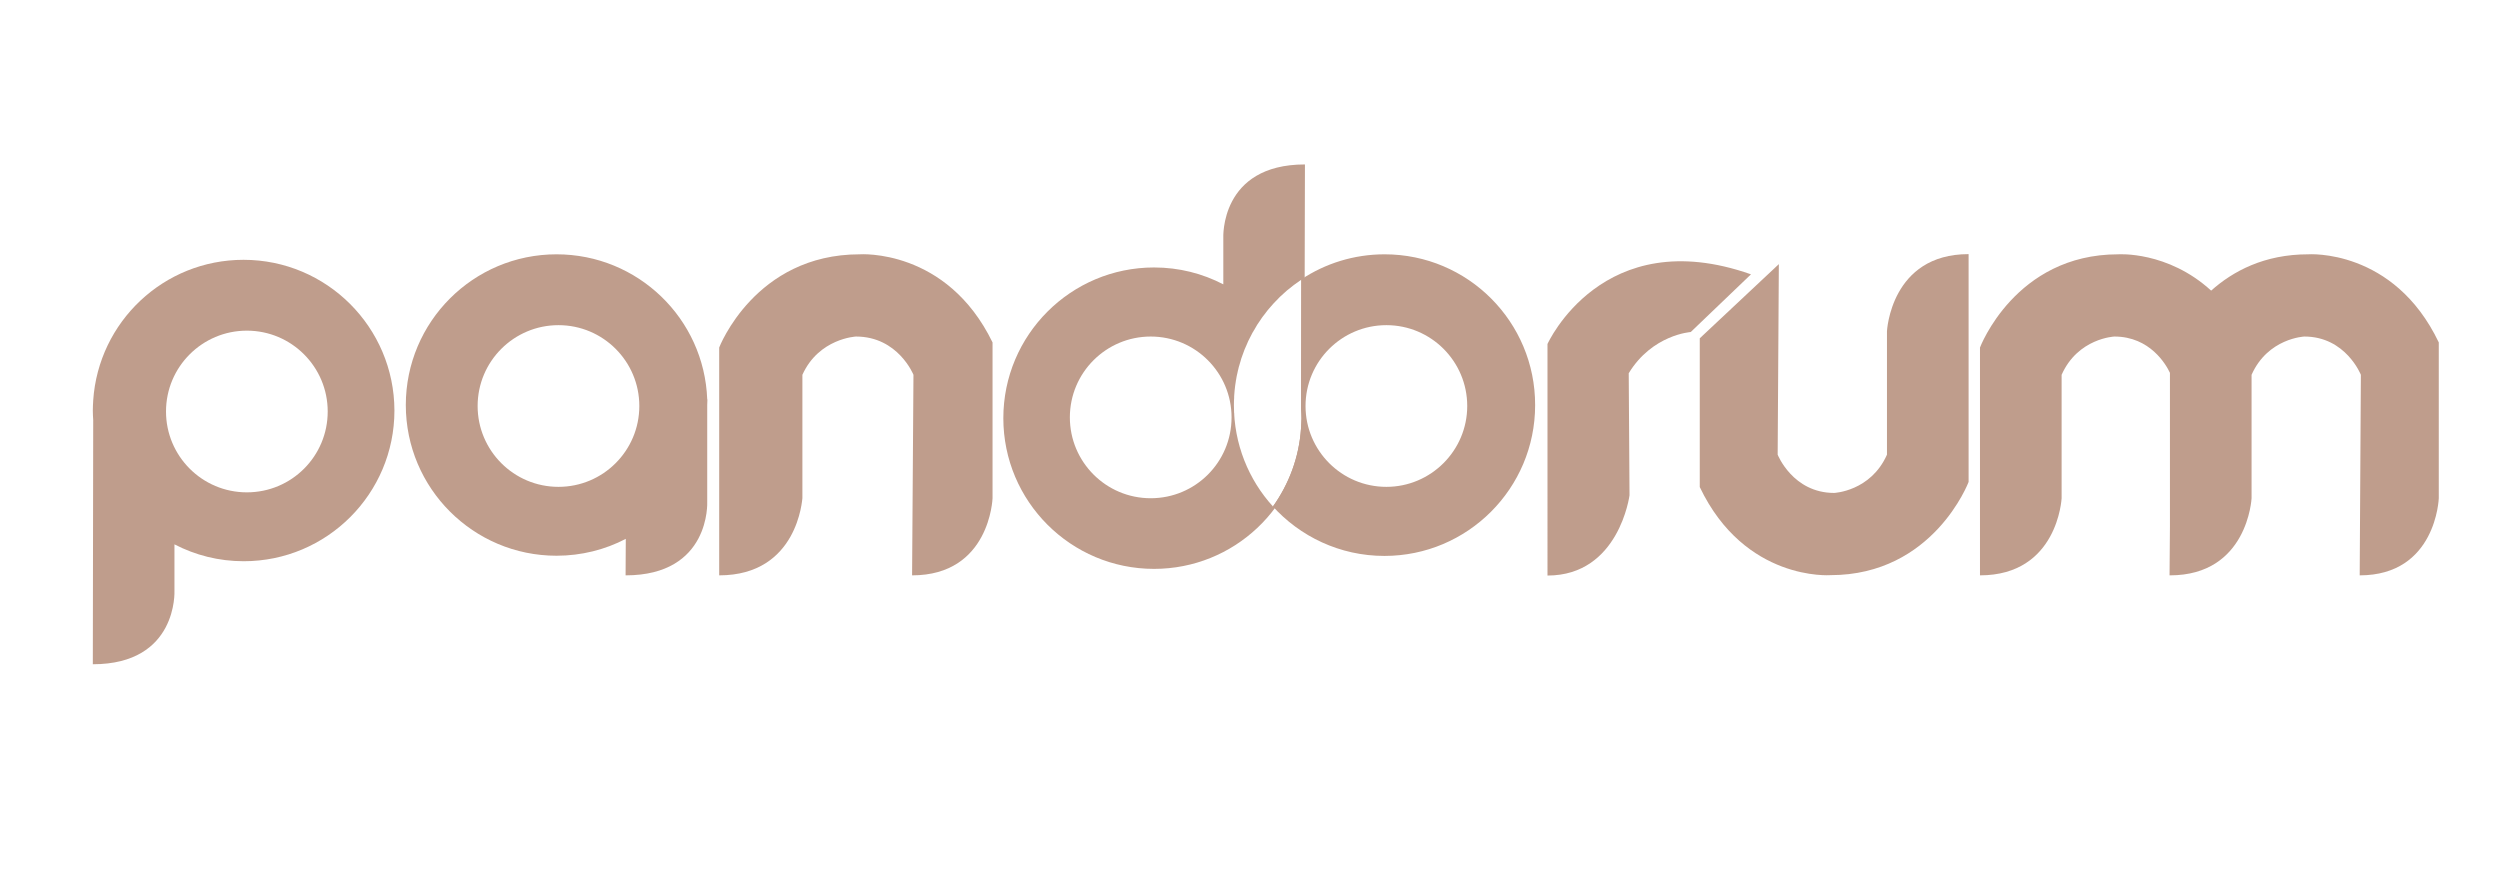 <?xml version="1.0" encoding="utf-8"?>
<!-- Generator: Adobe Illustrator 22.1.0, SVG Export Plug-In . SVG Version: 6.00 Build 0)  -->
<svg version="1.1" xmlns="http://www.w3.org/2000/svg" xmlns:xlink="http://www.w3.org/1999/xlink" x="0px" y="0px"
	 viewBox="0 0 1274 452.4" style="enable-background:new 0 0 1274 452.4;" xml:space="preserve">
<style type="text/css">
	.st0{display:none;}
	.st1{display:inline;fill:#bf9d8c;}
	.st2{fill:none;stroke:#AA1111;stroke-width:0.25;stroke-miterlimit:10;}
	.st3{fill:#bf9d8c;}
</style>
<g id="Camada_20" class="st0">
	<rect y="0.7" class="st1" width="1274" height="451.7"/>
</g>
<g id="pandorum_logo">
	<g id="p_1_">
		<path class="st2" d="M47.2,338.6"/>
		<g id="Layer_17_copy">
			<path class="st3" d="M124.1,132.4c-40.7,0-73.9,31.6-76.6,71.6h0v0.1c-0.1,1.7-0.2,3.4-0.2,5.1c0,1.7,0.1,3.3,0.2,4.9l-0.2,124.4
				c43.4,0,41.6-37.4,41.6-37.4v-23.7c10.6,5.5,22.5,8.6,35.3,8.6c42.4,0,76.8-34.4,76.8-76.8C200.9,166.8,166.5,132.4,124.1,132.4z
				 M125.8,250.9c-22.8,0-41.2-18.5-41.2-41.2c0-22.8,18.5-41.2,41.2-41.2c22.8,0,41.2,18.5,41.2,41.2
				C167,232.5,148.6,250.9,125.8,250.9z"/>
		</g>
	</g>
	<g id="a">
		<g id="Layer_16_copy_3">
			<path class="st2" d="M360.5,335.8"/>
			<g id="Layer_17_copy_3">
				<path class="st3" d="M360.5,203.6l-0.1-0.1c-1.5-41.1-35.3-73.9-76.8-73.9c-42.4,0-76.8,34.4-76.8,76.8
					c0,42.4,34.4,76.8,76.8,76.8c12.7,0,24.8-3.1,35.3-8.6l-0.1,18.6c43.4,0,41.6-37.4,41.6-37.4v-24.1l0-25.2c0,0,0,0,0-0.1
					c0,0,0,0,0,0L360.5,203.6z M284.6,248.1c-22.8,0-41.2-18.5-41.2-41.2c0-22.8,18.5-41.2,41.2-41.2c22.8,0,41.2,18.5,41.2,41.2
					C325.8,229.6,307.4,248.1,284.6,248.1z"/>
			</g>
		</g>
	</g>
	<g id="n">
		<path class="st3" d="M366.5,293.2V177.1c0,0,18.2-47.5,71.6-47.5c0,0,44.3-3.2,67.7,44.9v79.4c0,0-1.3,39.3-41,39.3l0.7-102.2
			c0,0-7.8-19.5-29.3-19.5c0,0-18.9,0.9-27.3,19.5v62.9C408.8,253.9,406.8,293.2,366.5,293.2z"/>
	</g>
	<g id="d">
		<g id="Layer_16_copy_5">
			<path class="st2" d="M665,83.8"/>
			<g id="Layer_17_copy_5">
			</g>
		</g>
	</g>
	<g id="o">
		<g id="Layer_16_copy_4">
			<path class="st2" d="M782.4,335.8"/>
			<g id="Layer_17_copy_4">
			</g>
		</g>
	</g>
	<g id="r">
		<path class="st3" d="M788.6,175.3c0,0,28-62.2,103.7-35.5l-30.7,29.4c0,0-19.6,1.3-31.6,21l0.4,62.2c0,0-5.3,40.9-41.8,40.9"/>
	</g>
	<g id="u">
		<path class="st3" d="M961.6,168.8v62.9c-8.3,18.7-26.9,19.5-26.9,19.5c-21.1,0-28.8-19.5-28.8-19.5l0.6-97.1l-40.3,37.8v75.8
			c23,48.2,66.6,44.9,66.6,44.9c52.5,0,70.4-47.5,70.4-47.5V129.5C963.5,129.5,961.6,168.8,961.6,168.8z"/>
	</g>
	<g id="m">
		<g id="Layer_33_copy_2">
			<path class="st3" d="M1176.2,129.6c-22.3,0-38.3,8.6-49.4,18.5c-22.2-20.3-47.4-18.5-47.4-18.5c-52.5,0-70.4,47.5-70.4,47.5
				v116.1c39.7,0,41.6-39.3,41.6-39.3V191c8.3-18.7,26.9-19.5,26.9-19.5c18.2,0,26.4,14.4,28.3,18.5v78.5l-0.2,24.7
				c0.1,0,0.1,0,0.2,0v0c39.7,0,41.6-39.3,41.6-39.3V191c8.3-18.7,26.9-19.5,26.9-19.5c21.1,0,28.8,19.5,28.8,19.5l-0.6,102.2
				c39,0,40.3-39.3,40.3-39.3v-79.4C1219.8,126.4,1176.2,129.6,1176.2,129.6z"/>
		</g>
	</g>
	<g id="centro">
		<g>
			<path class="st3" d="M631.3,186.8c0.3-1.3,0.7-2.6,1.1-3.9C632,184.2,631.7,185.5,631.3,186.8z"/>
			<path class="st3" d="M634.4,177.5c0.4-1.1,0.9-2.1,1.4-3.2C635.3,175.4,634.9,176.4,634.4,177.5z"/>
			<path class="st3" d="M629.5,195.8c0.1-1.1,0.3-2.1,0.5-3.2C629.8,193.7,629.7,194.8,629.5,195.8z"/>
			<path class="st3" d="M632.9,181.7c0.3-1,0.7-2,1.1-3C633.6,179.7,633.2,180.7,632.9,181.7z"/>
			<path class="st3" d="M629,200.5c0.1-1.1,0.2-2.1,0.3-3.2C629.2,198.4,629.1,199.4,629,200.5z"/>
			<path class="st3" d="M630.2,191.4c0.3-1.5,0.6-2.9,1-4.3C630.9,188.5,630.5,190,630.2,191.4z"/>
			<path class="st3" d="M640.9,165c0.6-1,1.3-2,2-2.9C642.2,163.1,641.5,164,640.9,165z"/>
			<path class="st3" d="M652.6,150.8c0.9-0.9,1.9-1.7,2.8-2.6C654.5,149.1,653.5,150,652.6,150.8z"/>
			<path class="st3" d="M636.2,173.5c0.6-1.3,1.3-2.7,2-4C637.5,170.9,636.8,172.2,636.2,173.5z"/>
			<path class="st3" d="M628.8,206.4c0-1.5,0.1-3,0.1-4.5C628.8,203.4,628.8,204.9,628.8,206.4z"/>
			<path class="st3" d="M655.9,147.8c2.3-2,4.7-3.8,7.2-5.4C660.6,144.1,658.2,145.9,655.9,147.8z"/>
			<path class="st3" d="M638.3,169.4c0.7-1.2,1.4-2.4,2.1-3.6C639.6,167,638.9,168.2,638.3,169.4z"/>
			<path class="st3" d="M643.4,161.3c0.8-1.1,1.6-2.2,2.5-3.2C645,159.2,644.2,160.2,643.4,161.3z"/>
			<path class="st3" d="M652.1,151.3c-2.1,2.1-4.2,4.3-6.1,6.6C647.9,155.6,649.9,153.4,652.1,151.3z"/>
			<path class="st3" d="M640.1,246.6c-0.3-0.5-0.6-1-0.9-1.5C639.6,245.7,639.9,246.2,640.1,246.6z"/>
			<path class="st3" d="M638.3,243.5c-0.3-0.5-0.5-1-0.8-1.5C637.8,242.5,638.1,243,638.3,243.5z"/>
			<path class="st3" d="M636.7,240.3c-0.3-0.5-0.5-1-0.7-1.5C636.2,239.3,636.4,239.8,636.7,240.3z"/>
			<path class="st3" d="M705.6,129.6c-15.7,0-30.3,4.7-42.5,12.8l-0.1,65.8c0.1,1.6,0.2,3.3,0.2,5c0,1.7-0.1,3.4-0.2,5.1v0.1h0
				c-1,14.8-6.2,28.4-14.3,39.7c-0.1-0.1-0.2-0.3-0.4-0.4c14.1,15.7,34.5,25.6,57.2,25.6c42.4,0,76.8-34.4,76.8-76.8
				C782.4,164,748,129.6,705.6,129.6z M706.5,248.1c-22.8,0-41.2-18.5-41.2-41.2c0-22.8,18.5-41.2,41.2-41.2
				c22.8,0,41.2,18.5,41.2,41.2C747.7,229.6,729.2,248.1,706.5,248.1z"/>
			<path class="st3" d="M642.1,249.7c-0.3-0.5-0.6-0.9-0.9-1.4C641.5,248.7,641.8,249.2,642.1,249.7z"/>
			<path class="st3" d="M646.4,255.4c-0.3-0.4-0.6-0.8-0.9-1.2C645.8,254.6,646.1,255,646.4,255.4z"/>
			<path class="st3" d="M644.2,252.6c-0.3-0.4-0.6-0.9-1-1.3C643.5,251.7,643.9,252.1,644.2,252.6z"/>
			<path class="st3" d="M635.1,237.1c-0.2-0.5-0.4-1.1-0.7-1.6C634.7,236,634.9,236.5,635.1,237.1z"/>
			<path class="st3" d="M629.3,215.5c-0.1-0.5-0.1-1-0.2-1.5C629.2,214.5,629.3,215,629.3,215.5z"/>
			<path class="st3" d="M629,211.5c0-0.4-0.1-0.8-0.1-1.3C628.9,210.7,628.9,211.1,629,211.5z"/>
			<path class="st3" d="M629.9,219.4c-0.1-0.5-0.2-1.1-0.3-1.6C629.7,218.3,629.8,218.8,629.9,219.4z"/>
			<path class="st3" d="M630.6,223.1c-0.1-0.5-0.2-1.1-0.3-1.6C630.4,222,630.5,222.5,630.6,223.1z"/>
			<path class="st3" d="M632.5,230.2c-0.2-0.5-0.3-1.1-0.5-1.6C632.2,229.1,632.4,229.7,632.5,230.2z"/>
			<path class="st3" d="M633.8,233.7c-0.2-0.5-0.4-1.1-0.6-1.6C633.4,232.6,633.6,233.1,633.8,233.7z"/>
			<path class="st3" d="M631.5,226.7c-0.1-0.5-0.3-1.1-0.4-1.6C631.2,225.6,631.3,226.1,631.5,226.7z"/>
		</g>
	</g>
	<g id="centro_cópia">
		<path class="st3" d="M665,83.8c-43.4,0-41.6,37.4-41.6,37.4v23.7c-10.6-5.5-22.5-8.6-35.3-8.6c-42.4,0-76.8,34.4-76.8,76.8
			c0,42.4,34.4,76.8,76.8,76.8c40.7,0,73.9-31.6,76.6-71.6h0v-0.1c0.1-1.7,0.2-3.4,0.2-5.1c0-1.7-0.1-3.3-0.2-5L665,83.8z
			 M586.4,253.9c-22.8,0-41.2-18.5-41.2-41.2c0-22.8,18.5-41.2,41.2-41.2c22.8,0,41.2,18.5,41.2,41.2
			C627.6,235.5,609.2,253.9,586.4,253.9z M663,218.3L663,218.3L663,218.3c-1,14.8-6.2,28.4-14.3,39.8
			c-12.4-13.6-19.9-31.8-19.9-51.6c0-26.7,13.7-50.3,34.4-64l-0.1,65.8c0.1,1.6,0.2,3.3,0.2,5C663.2,214.9,663.1,216.6,663,218.3z"
			/>
	</g>
</g>
</svg>

